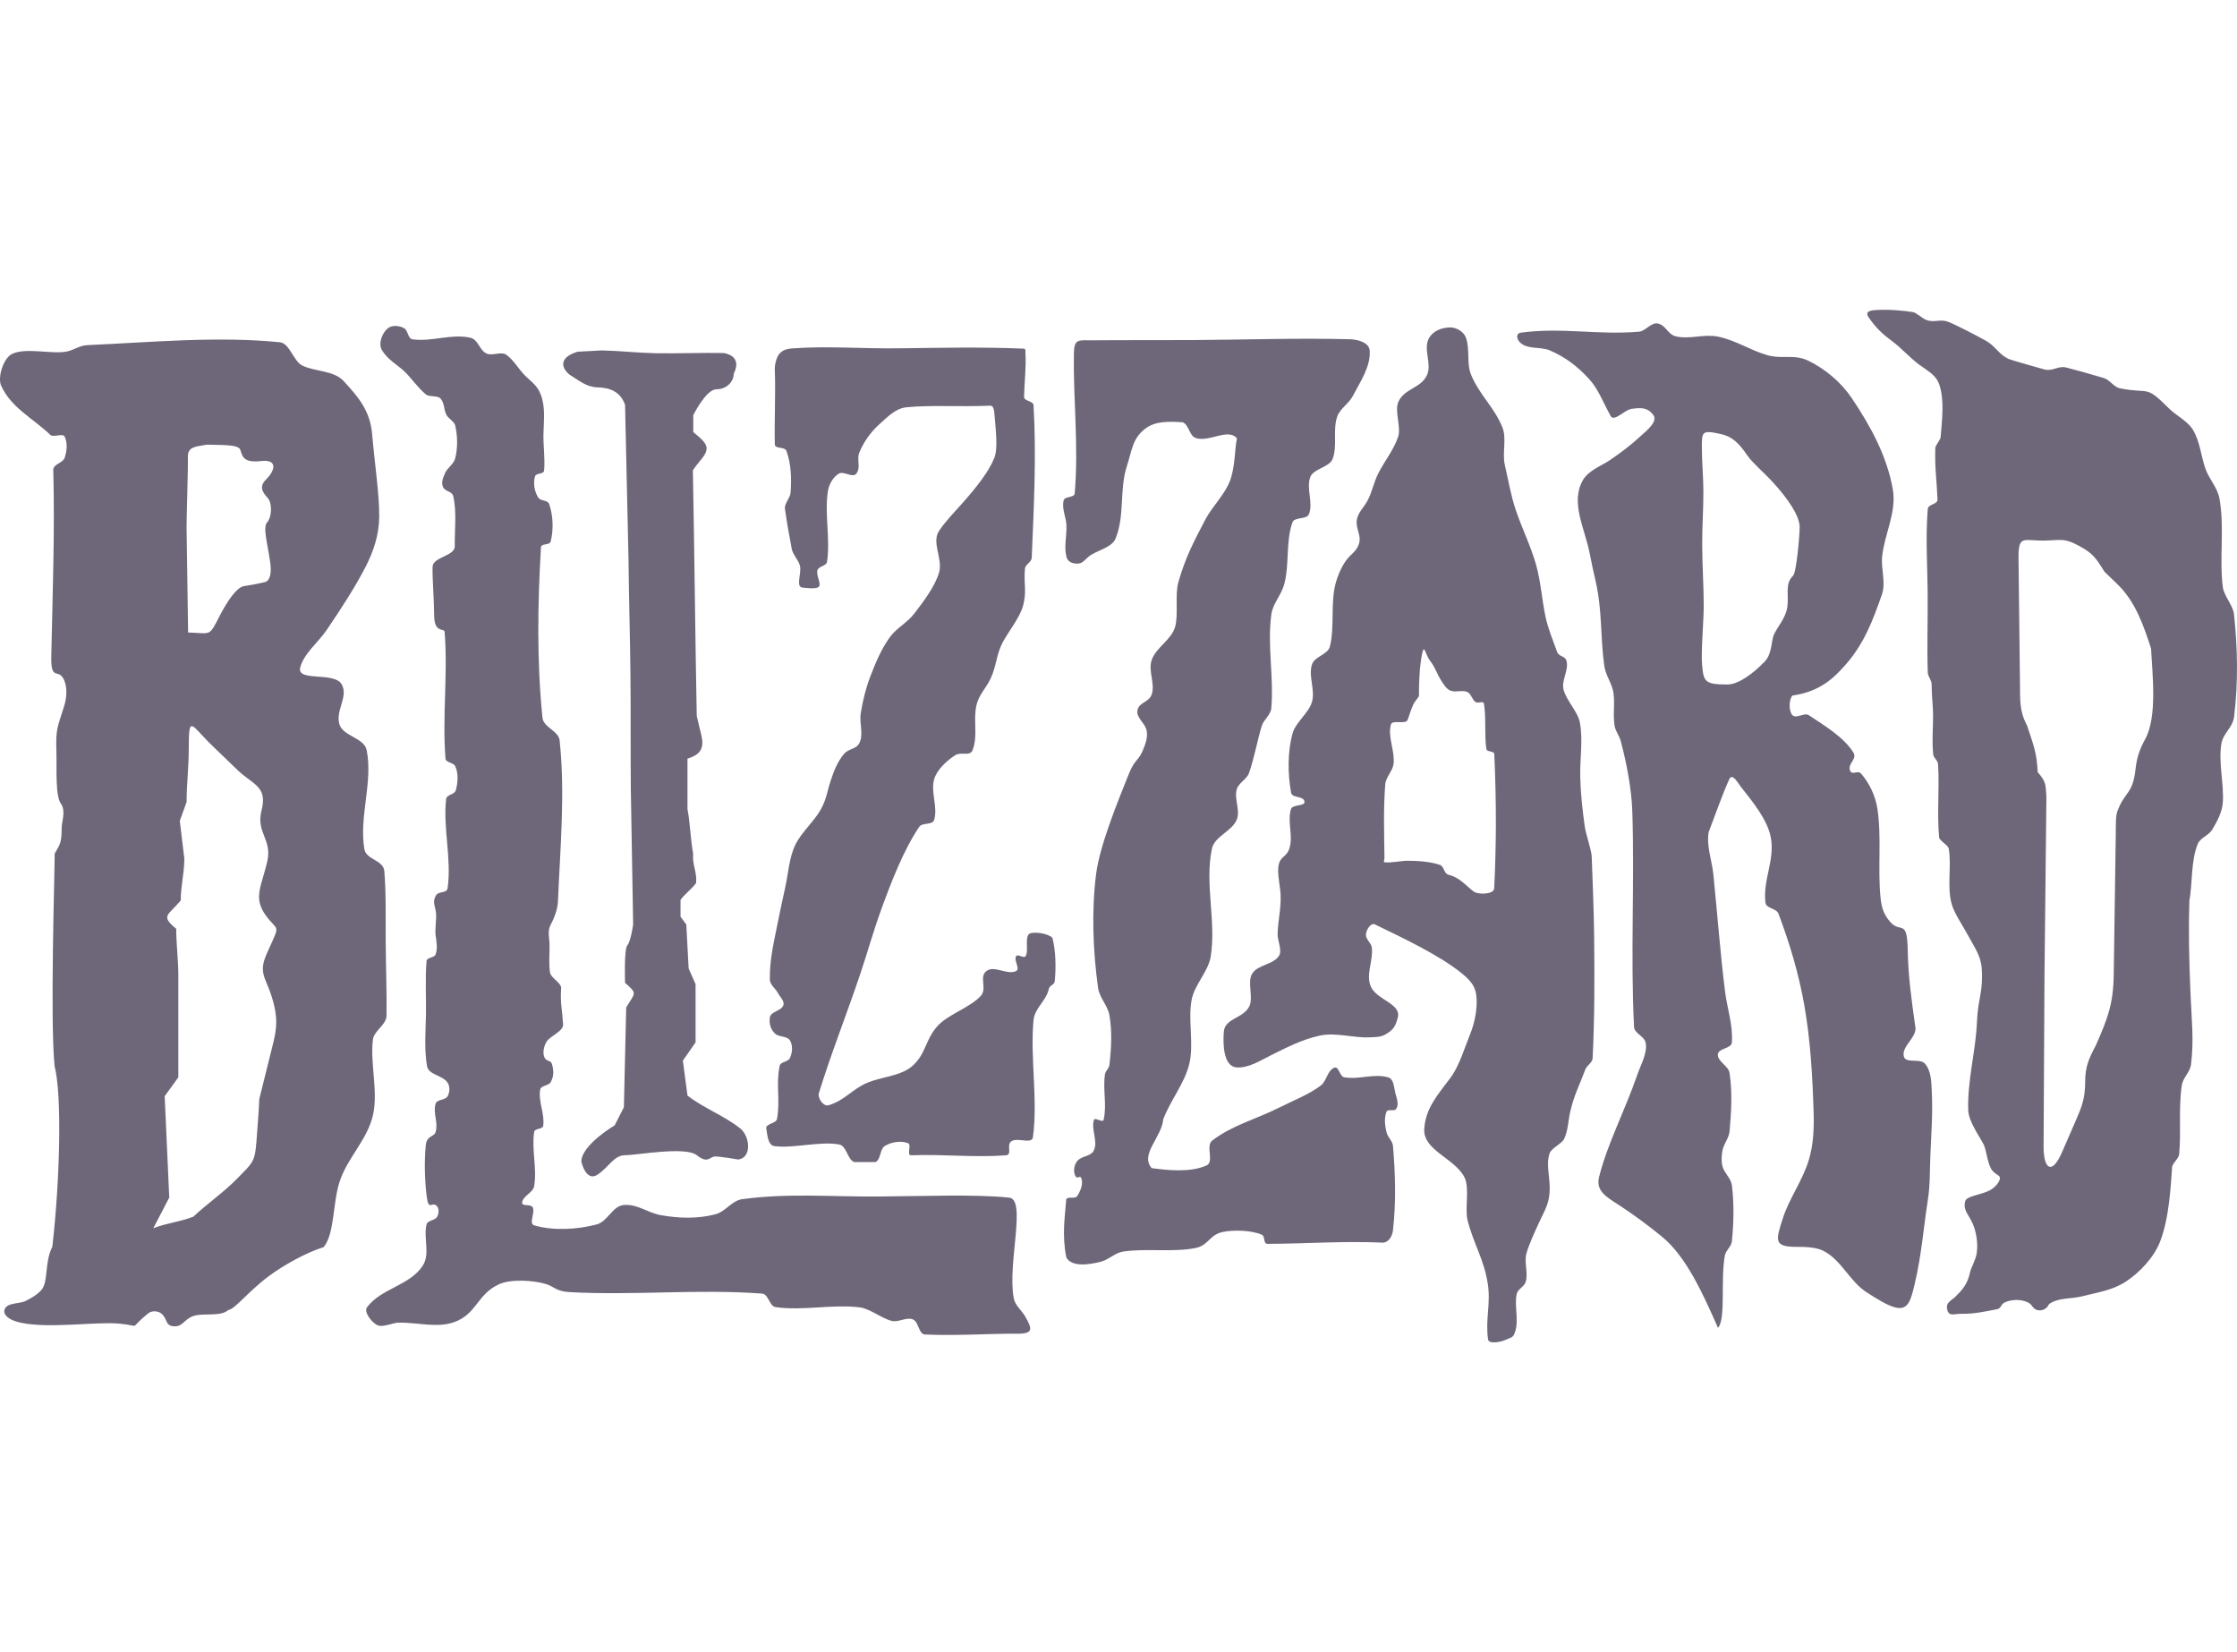 <svg width="65" height="48" viewBox="0 0 65 48" fill="none" xmlns="http://www.w3.org/2000/svg">
<path fill-rule="evenodd" clip-rule="evenodd" d="M16.892 33.753C16.892 33.753 17.029 34.353 17.364 34.127C17.7 33.901 17.837 33.562 18.172 33.562C18.508 33.562 19.909 33.299 20.245 33.562C20.581 33.826 20.614 33.6 20.782 33.6C20.95 33.6 21.444 33.687 21.444 33.687C21.873 33.643 21.786 32.959 21.475 32.759C21.027 32.408 20.424 32.182 19.976 31.83L19.842 30.814L20.211 30.286V28.592L20.01 28.14L19.942 26.86L19.774 26.634V26.145C19.886 25.982 20.113 25.819 20.226 25.655C20.259 25.341 20.109 25.12 20.142 24.806C20.064 24.405 20.055 23.911 19.976 23.509V22.041C20.301 21.944 20.38 21.8 20.403 21.654C20.433 21.466 20.341 21.245 20.245 20.798C20.2 18.451 20.178 16.012 20.133 13.665C20.312 13.384 20.526 13.239 20.531 13.032C20.535 12.87 20.361 12.735 20.144 12.553V12.063C20.144 12.063 20.514 11.31 20.816 11.31C21.118 11.31 21.32 11.084 21.32 10.858C21.596 10.309 21.018 10.256 21.018 10.256C20.378 10.243 19.653 10.275 19.029 10.262C18.478 10.25 18.026 10.192 17.49 10.181L16.784 10.218C16.206 10.394 16.328 10.708 16.549 10.884C16.818 11.053 17.047 11.247 17.355 11.254C17.732 11.261 18.031 11.385 18.162 11.762L18.263 16.28C18.274 17.391 18.308 18.502 18.319 19.612C18.33 20.723 18.319 21.834 18.33 22.944L18.397 26.86C18.397 26.86 18.33 27.349 18.229 27.463C18.128 27.576 18.162 28.554 18.162 28.554C18.534 28.879 18.455 28.834 18.195 29.27L18.128 32.169L17.86 32.696C17.86 32.696 16.892 33.264 16.892 33.753ZM0.622 38.433C0.124 38.331 0.03 38.09 0.207 37.947C0.313 37.862 0.597 37.865 0.725 37.805C0.912 37.717 1.102 37.602 1.215 37.462C1.407 37.224 1.29 36.673 1.52 36.224C1.74 34.328 1.806 31.818 1.586 30.973C1.453 29.671 1.589 25.347 1.589 24.799C1.736 24.536 1.791 24.515 1.792 24.053C1.792 23.873 1.913 23.592 1.784 23.369C1.597 23.155 1.654 22.319 1.639 21.847C1.617 21.145 1.669 21.151 1.864 20.515C1.937 20.275 1.962 19.991 1.864 19.761C1.705 19.39 1.475 19.819 1.49 19.074C1.528 17.267 1.595 15.449 1.548 13.642C1.558 13.481 1.826 13.452 1.878 13.3C1.945 13.106 1.967 12.867 1.878 12.683C1.828 12.579 1.547 12.715 1.464 12.636C0.96 12.153 0.327 11.851 0.034 11.207C-0.079 10.957 0.104 10.405 0.344 10.286C0.742 10.088 1.481 10.293 1.916 10.217C2.15 10.177 2.298 10.038 2.535 10.027C4.384 9.946 6.286 9.761 8.129 9.943C8.423 9.973 8.521 10.493 8.789 10.623C9.158 10.8 9.697 10.762 9.979 11.065C10.432 11.549 10.757 11.949 10.814 12.62C10.884 13.445 11.026 14.379 11.019 15.012C11.013 15.543 10.854 16.021 10.618 16.478C10.294 17.103 9.909 17.686 9.492 18.304C9.252 18.66 8.824 18.99 8.723 19.396C8.619 19.816 9.702 19.508 9.924 19.875C10.136 20.229 9.742 20.642 9.861 21.04C9.967 21.395 10.581 21.43 10.654 21.794C10.842 22.733 10.427 23.726 10.588 24.671C10.639 24.973 11.119 24.984 11.165 25.287C11.222 25.943 11.202 26.637 11.207 27.333C11.212 28.074 11.241 28.818 11.231 29.523C11.213 29.789 10.866 29.944 10.835 30.208C10.752 30.911 10.993 31.705 10.838 32.394C10.675 33.12 10.092 33.633 9.865 34.341C9.667 34.953 9.723 35.848 9.405 36.232C8.88 36.397 8.225 36.768 7.811 37.076C7.206 37.527 6.819 38.044 6.633 38.06C6.396 38.271 5.896 38.13 5.603 38.24C5.333 38.34 5.308 38.567 5.022 38.53C4.798 38.501 4.868 38.314 4.692 38.166C4.59 38.078 4.393 38.073 4.296 38.166C3.702 38.644 4.145 38.518 3.471 38.456C2.787 38.393 1.455 38.604 0.622 38.433ZM4.455 35.684L4.918 34.793L4.785 31.848C4.918 31.665 5.05 31.483 5.182 31.3V28.333C5.182 27.883 5.12 27.434 5.12 26.984C4.656 26.6 4.878 26.606 5.252 26.162C5.252 25.729 5.356 25.378 5.356 24.945L5.224 23.849L5.422 23.301C5.422 22.752 5.485 22.307 5.485 21.757C5.485 21.241 5.5 21.069 5.594 21.101C5.688 21.133 5.862 21.371 6.179 21.676L6.902 22.372C7.347 22.8 7.78 22.839 7.6 23.541C7.431 24.197 7.916 24.379 7.765 25.03C7.65 25.528 7.499 25.832 7.532 26.141C7.552 26.326 7.639 26.512 7.839 26.743C8.024 26.956 8.086 26.943 7.976 27.205C7.804 27.612 7.657 27.849 7.64 28.093C7.618 28.407 7.789 28.551 7.939 29.105C8.061 29.559 8.05 29.859 7.936 30.314L7.534 31.932C7.518 32.34 7.481 32.748 7.452 33.156C7.409 33.778 7.326 33.794 6.894 34.239C6.501 34.643 5.996 34.988 5.618 35.349C5.199 35.509 4.873 35.524 4.455 35.684ZM5.466 18.376C5.802 18.386 5.952 18.419 6.056 18.377C6.16 18.334 6.218 18.215 6.369 17.92C6.565 17.539 6.855 17.063 7.096 17.027C7.501 16.967 7.713 16.907 7.713 16.907C7.713 16.907 7.925 16.866 7.852 16.343C7.779 15.82 7.63 15.316 7.762 15.175C7.894 15.034 7.921 14.632 7.781 14.471C7.641 14.31 7.508 14.149 7.734 13.927C7.961 13.706 8.117 13.335 7.576 13.396C7.035 13.456 7.041 13.222 6.979 13.06C6.916 12.899 6.326 12.936 6.018 12.918C5.709 12.979 5.45 12.959 5.459 13.281C5.468 13.603 5.416 15.155 5.421 15.316C5.425 15.477 5.466 18.376 5.466 18.376ZM22.578 32.508C22.554 32.645 22.241 32.646 22.265 32.783C22.298 32.975 22.311 33.274 22.504 33.299C23.062 33.371 23.829 33.148 24.383 33.251C24.601 33.292 24.613 33.665 24.814 33.761C24.979 33.759 25.233 33.765 25.442 33.761C25.603 33.678 25.559 33.382 25.716 33.29C25.909 33.177 26.173 33.135 26.383 33.212C26.496 33.253 26.342 33.551 26.462 33.565C27.439 33.528 28.313 33.636 29.238 33.565C29.422 33.535 29.234 33.27 29.385 33.16C29.557 33.035 29.984 33.253 30.013 33.042C30.163 31.952 29.929 30.734 30.031 29.638C30.064 29.287 30.4 29.079 30.475 28.735C30.5 28.62 30.637 28.618 30.648 28.505C30.686 28.112 30.68 27.635 30.58 27.247C30.448 27.112 30.046 27.063 29.913 27.125C29.764 27.234 29.9 27.624 29.8 27.78C29.75 27.857 29.574 27.702 29.525 27.78C29.477 27.856 29.539 27.98 29.561 28.079C29.575 28.138 29.573 28.188 29.525 28.212C29.268 28.34 28.889 28.035 28.662 28.212C28.44 28.385 28.69 28.721 28.501 28.931C28.196 29.272 27.541 29.472 27.237 29.814C26.875 30.22 26.907 30.635 26.492 30.986C26.166 31.26 25.613 31.289 25.219 31.45C24.762 31.636 24.544 31.978 24.069 32.112C23.925 32.153 23.75 31.901 23.794 31.759C24.15 30.604 24.612 29.443 24.996 28.298C25.243 27.563 25.359 27.099 25.625 26.371C25.9 25.618 26.26 24.686 26.71 24.022C26.798 23.891 27.094 23.977 27.141 23.826C27.259 23.451 27.039 23.026 27.141 22.647C27.217 22.367 27.512 22.098 27.756 21.941C27.921 21.834 28.184 21.982 28.257 21.8C28.427 21.375 28.268 20.924 28.375 20.478C28.447 20.178 28.653 19.994 28.784 19.714C28.958 19.343 28.945 19.021 29.137 18.659C29.294 18.364 29.622 17.952 29.717 17.632C29.847 17.193 29.74 16.977 29.782 16.521C29.794 16.398 29.974 16.33 29.979 16.207C30.04 14.729 30.118 13.246 30.031 11.769C30.024 11.649 29.754 11.654 29.756 11.533C29.766 11.082 29.82 10.683 29.796 10.277C29.791 10.197 29.818 10.132 29.739 10.129C28.511 10.077 27.299 10.105 26.069 10.12C25.063 10.131 24.053 10.05 23.049 10.12C22.897 10.13 22.761 10.156 22.657 10.267C22.557 10.374 22.507 10.602 22.513 10.748C22.54 11.404 22.5 12.119 22.513 12.908C22.515 13.054 22.803 12.966 22.853 13.104C22.991 13.488 23.002 13.915 22.971 14.322C22.961 14.452 22.802 14.628 22.805 14.759C22.868 15.213 22.927 15.534 23.01 15.971C23.057 16.14 23.203 16.272 23.245 16.442C23.296 16.646 23.111 17.057 23.319 17.071C23.389 17.075 23.631 17.116 23.755 17.071C23.915 17.013 23.696 16.72 23.755 16.56C23.797 16.447 24.011 16.444 24.03 16.325C24.133 15.678 23.953 14.92 24.056 14.273C24.087 14.076 24.2 13.868 24.369 13.763C24.514 13.673 24.775 13.897 24.88 13.763C25.024 13.576 24.882 13.362 24.971 13.143C25.103 12.828 25.304 12.546 25.559 12.319C25.791 12.113 26.023 11.866 26.331 11.834C27.019 11.762 27.843 11.826 28.776 11.786C28.863 11.782 28.887 11.917 28.893 12.005C28.927 12.435 29.005 13.021 28.893 13.3C28.732 13.707 28.367 14.161 27.996 14.583C27.742 14.872 27.485 15.128 27.29 15.417C27.055 15.764 27.405 16.237 27.285 16.639C27.162 17.049 26.826 17.486 26.566 17.826C26.352 18.105 26.038 18.248 25.838 18.537C25.588 18.898 25.443 19.253 25.285 19.663C25.154 20.003 25.069 20.363 25.01 20.723C24.964 21.008 25.1 21.329 24.971 21.587C24.877 21.776 24.664 21.741 24.527 21.901C24.337 22.123 24.225 22.409 24.135 22.687C24.027 23.016 24.018 23.211 23.851 23.515C23.663 23.855 23.286 24.184 23.115 24.533C22.928 24.913 22.907 25.376 22.814 25.789C22.724 26.189 22.648 26.566 22.566 26.967C22.465 27.459 22.359 27.958 22.369 28.46C22.373 28.613 22.534 28.718 22.605 28.852C22.665 28.967 22.802 29.084 22.762 29.206C22.706 29.373 22.394 29.385 22.369 29.559C22.344 29.739 22.39 29.906 22.522 30.031C22.637 30.139 22.871 30.092 22.953 30.227C23.042 30.372 23.026 30.584 22.953 30.738C22.893 30.866 22.68 30.835 22.653 30.973C22.54 31.538 22.678 31.941 22.578 32.508ZM56.587 38.074C56.514 37.84 56.697 37.794 56.82 37.672C56.998 37.494 57.171 37.319 57.242 36.968C57.269 36.834 57.405 36.619 57.437 36.405C57.483 36.093 57.412 35.768 57.327 35.566C57.216 35.302 57.033 35.164 57.1 34.913C57.123 34.752 57.487 34.732 57.773 34.604C57.924 34.538 58.053 34.407 58.1 34.284C58.163 34.122 57.955 34.15 57.848 33.944C57.735 33.726 57.718 33.398 57.631 33.235C57.478 32.951 57.2 32.57 57.19 32.248C57.163 31.387 57.412 30.519 57.444 29.692C57.47 28.997 57.634 28.832 57.581 28.121C57.555 27.767 57.365 27.509 57.169 27.148C57.007 26.848 56.793 26.552 56.711 26.269C56.566 25.766 56.712 25.17 56.624 24.654C56.607 24.552 56.354 24.429 56.344 24.326C56.279 23.618 56.359 22.893 56.313 22.192C56.29 22.06 56.183 22.035 56.171 21.902C56.134 21.509 56.17 21.126 56.169 20.787C56.168 20.487 56.127 20.231 56.127 19.883C56.127 19.753 56.019 19.664 56.015 19.535C55.989 18.768 56.021 17.922 56.011 17.155C56 16.338 55.95 15.599 56.015 14.786C56.026 14.649 56.303 14.652 56.298 14.515C56.272 13.891 56.218 13.643 56.233 13.016C56.234 12.944 56.382 12.776 56.388 12.704C56.431 12.182 56.496 11.66 56.363 11.214C56.267 10.89 56.025 10.79 55.747 10.581C55.502 10.397 55.228 10.097 55.001 9.929C54.71 9.714 54.517 9.541 54.297 9.22C54.164 9.026 54.383 9.009 54.627 9.002C54.94 8.993 55.282 9.02 55.58 9.067C55.68 9.082 55.87 9.257 55.965 9.293C56.195 9.383 56.346 9.267 56.581 9.34C56.76 9.397 57.51 9.788 57.712 9.904C57.988 10.063 58.077 10.294 58.365 10.43C58.416 10.454 59.306 10.709 59.409 10.735C59.649 10.795 59.799 10.618 60.04 10.678C60.319 10.748 60.817 10.889 61.13 10.983C61.307 11.037 61.419 11.246 61.6 11.282C62.478 11.457 62.322 11.164 63.017 11.86C63.222 12.066 63.56 12.23 63.713 12.477C63.929 12.825 63.951 13.252 64.088 13.631C64.195 13.926 64.433 14.168 64.49 14.481C64.642 15.324 64.483 16.201 64.587 17.051C64.618 17.311 64.885 17.585 64.913 17.845C65.019 18.841 65.037 19.825 64.916 20.82C64.875 21.155 64.593 21.292 64.543 21.625C64.459 22.186 64.626 22.759 64.587 23.325C64.568 23.595 64.418 23.878 64.276 24.109C64.172 24.277 63.935 24.338 63.859 24.52C63.66 24.998 63.71 25.651 63.617 26.169C63.588 27.158 63.609 27.925 63.651 28.913C63.681 29.61 63.752 30.235 63.664 30.926C63.632 31.166 63.432 31.297 63.396 31.536C63.297 32.197 63.382 32.875 63.319 33.54C63.308 33.653 63.14 33.784 63.116 33.895C63.072 34.503 63.029 35.389 62.765 36.074C62.591 36.525 62.168 36.979 61.761 37.241C61.367 37.494 60.944 37.548 60.49 37.664C60.204 37.737 59.883 37.702 59.62 37.838C59.463 37.92 59.568 37.921 59.425 38.024C59.342 38.083 59.198 38.088 59.12 38.024C59.01 37.933 59.044 37.896 58.915 37.835C58.718 37.742 58.462 37.749 58.262 37.835C58.118 37.897 58.171 38.01 58.016 38.039C57.705 38.1 57.341 38.179 57.004 38.17C56.803 38.165 56.644 38.256 56.587 38.074ZM59.508 15.702C59.945 15.679 60.03 15.655 60.419 15.864C60.822 16.08 60.906 16.223 61.152 16.613L61.532 16.98C62.048 17.48 62.292 18.185 62.503 18.845C62.538 19.562 62.692 20.819 62.334 21.47C62.156 21.794 62.086 22.045 62.055 22.321C61.971 23.092 61.752 22.971 61.53 23.555C61.469 23.714 61.483 23.911 61.477 24.287L61.418 28.314C61.406 29.172 61.245 29.581 60.898 30.373C60.695 30.752 60.588 30.996 60.588 31.426C60.588 31.935 60.484 32.17 60.282 32.634L59.913 33.481C59.767 33.816 59.633 33.937 59.536 33.892C59.439 33.847 59.379 33.637 59.38 33.312L59.406 28.395L59.462 23.168C59.44 22.794 59.454 22.711 59.209 22.434C59.186 21.87 59.077 21.614 58.899 21.078C58.674 20.654 58.7 20.345 58.694 19.861L58.652 16.228C58.643 15.485 58.811 15.739 59.508 15.702ZM30.985 36.536C30.851 35.877 30.945 35.354 30.98 34.858C30.997 34.74 31.235 34.85 31.299 34.75C31.396 34.601 31.483 34.396 31.419 34.23C31.381 34.131 31.313 34.268 31.256 34.178C31.177 34.054 31.205 33.853 31.296 33.738C31.429 33.569 31.695 33.613 31.786 33.418C31.91 33.152 31.697 32.817 31.786 32.538C31.814 32.449 32.044 32.629 32.066 32.538C32.169 32.11 32.04 31.653 32.106 31.218C32.123 31.104 32.222 31.052 32.236 30.938C32.291 30.461 32.32 29.971 32.236 29.498C32.184 29.204 31.947 28.993 31.906 28.698C31.757 27.627 31.713 26.46 31.85 25.388C31.957 24.555 32.487 23.268 32.799 22.488C32.993 22.001 33.089 22.153 33.264 21.657C33.318 21.506 33.355 21.33 33.304 21.177C33.241 20.988 33.017 20.843 33.049 20.645C33.087 20.403 33.385 20.409 33.464 20.177C33.572 19.862 33.355 19.492 33.464 19.177C33.592 18.807 34.034 18.594 34.143 18.217C34.247 17.858 34.136 17.283 34.237 16.923C34.438 16.212 34.678 15.752 35.022 15.097C35.225 14.711 35.578 14.384 35.736 13.977C35.889 13.585 35.873 13.066 35.941 12.737C35.691 12.425 35.118 12.861 34.742 12.725C34.552 12.656 34.552 12.344 34.364 12.269C33.959 12.242 33.573 12.232 33.285 12.449C32.899 12.739 32.896 13.078 32.745 13.537C32.519 14.223 32.691 14.993 32.41 15.657C32.298 15.92 31.844 15.994 31.626 16.177C31.511 16.274 31.457 16.375 31.306 16.375C31.156 16.375 31.024 16.323 30.987 16.177C30.91 15.88 31.002 15.563 30.987 15.257C30.975 15.016 30.846 14.771 30.907 14.537C30.939 14.415 31.217 14.463 31.227 14.337C31.346 12.963 31.182 11.597 31.203 10.284C31.21 9.823 31.332 9.891 31.786 9.887C32.549 9.879 33.76 9.885 34.637 9.88C36.177 9.872 37.721 9.815 39.257 9.857C39.486 9.874 39.783 9.958 39.799 10.187C39.831 10.65 39.522 11.096 39.307 11.507C39.194 11.725 38.941 11.867 38.858 12.097C38.716 12.488 38.87 12.95 38.72 13.337C38.629 13.575 38.163 13.619 38.074 13.857C37.947 14.194 38.166 14.602 38.034 14.937C37.968 15.104 37.614 15.009 37.554 15.177C37.354 15.748 37.472 16.393 37.315 16.977C37.228 17.3 36.984 17.526 36.94 17.857C36.82 18.756 37.018 19.674 36.94 20.577C36.923 20.773 36.716 20.909 36.66 21.097C36.528 21.541 36.445 22.02 36.293 22.457C36.228 22.646 35.985 22.744 35.934 22.938C35.859 23.221 36.047 23.547 35.934 23.818C35.792 24.158 35.291 24.297 35.215 24.657C34.999 25.676 35.341 26.749 35.182 27.778C35.111 28.238 34.706 28.6 34.623 29.058C34.515 29.648 34.7 30.346 34.553 30.927C34.411 31.489 34.005 31.976 33.801 32.517C33.753 33.049 33.117 33.536 33.464 33.938C33.882 33.993 34.577 34.079 35.062 33.858C35.285 33.756 35.026 33.287 35.222 33.138C35.818 32.682 36.503 32.517 37.172 32.178C37.555 31.984 38.037 31.799 38.378 31.538C38.551 31.405 38.571 31.091 38.777 31.018C38.902 30.974 38.927 31.276 39.057 31.298C39.503 31.374 39.891 31.183 40.329 31.298C40.504 31.344 40.498 31.58 40.544 31.755C40.585 31.912 40.656 32.082 40.569 32.218C40.516 32.3 40.325 32.208 40.288 32.298C40.213 32.483 40.242 32.704 40.288 32.898C40.325 33.049 40.463 33.143 40.476 33.298C40.545 34.108 40.567 34.93 40.476 35.738C40.457 35.908 40.361 36.086 40.192 36.103C39.039 36.05 37.974 36.135 36.82 36.138C36.701 36.128 36.769 35.917 36.66 35.87C36.362 35.742 35.826 35.725 35.51 35.797C35.143 35.882 35.112 36.184 34.742 36.258C34.076 36.391 33.307 36.261 32.635 36.362C32.398 36.398 32.217 36.6 31.984 36.658C31.661 36.739 31.151 36.825 30.985 36.536ZM13.189 38.415C12.691 38.59 12.11 38.416 11.581 38.427C11.419 38.43 11.154 38.558 10.997 38.512C10.827 38.462 10.558 38.123 10.664 37.981C11.081 37.424 11.903 37.355 12.283 36.773C12.507 36.431 12.298 35.971 12.394 35.574C12.423 35.452 12.637 35.463 12.7 35.354C12.751 35.266 12.766 35.126 12.7 35.048C12.548 34.87 12.452 35.242 12.392 34.711C12.339 34.236 12.327 33.754 12.371 33.279C12.399 32.977 12.619 33.041 12.66 32.882C12.737 32.585 12.577 32.365 12.656 32.069C12.692 31.936 12.938 31.969 13.006 31.85C13.071 31.736 13.079 31.565 13.006 31.455C12.857 31.232 12.452 31.235 12.407 30.97C12.324 30.482 12.368 29.958 12.377 29.474C12.386 28.959 12.351 28.442 12.394 27.917C12.401 27.819 12.622 27.823 12.656 27.732C12.723 27.554 12.681 27.351 12.656 27.162C12.637 27.011 12.683 26.702 12.671 26.55C12.654 26.317 12.553 26.231 12.662 26.023C12.737 25.879 12.983 25.966 13.006 25.804C13.126 24.951 12.87 24.076 12.962 23.22C12.978 23.075 13.206 23.098 13.245 22.957C13.306 22.73 13.325 22.469 13.225 22.256C13.178 22.155 12.954 22.155 12.945 22.044C12.847 20.793 13.018 19.609 12.919 18.357C12.909 18.24 12.622 18.404 12.616 17.896C12.611 17.362 12.562 16.865 12.569 16.473C12.574 16.173 13.222 16.165 13.215 15.864C13.205 15.406 13.277 14.888 13.171 14.418C13.138 14.267 12.941 14.292 12.875 14.152C12.813 14.02 12.871 13.888 12.928 13.754C12.996 13.592 13.181 13.489 13.225 13.319C13.305 13.008 13.297 12.669 13.225 12.355C13.201 12.253 13.025 12.153 12.976 12.06C12.885 11.888 12.926 11.736 12.805 11.584C12.721 11.479 12.473 11.544 12.371 11.456C12.108 11.232 11.957 10.982 11.736 10.777C11.529 10.585 11.25 10.441 11.091 10.158C10.988 9.976 11.107 9.662 11.273 9.535C11.4 9.437 11.6 9.459 11.741 9.535C11.856 9.596 11.854 9.841 11.983 9.858C12.547 9.937 13.106 9.689 13.662 9.811C13.905 9.864 13.918 10.171 14.144 10.274C14.295 10.342 14.567 10.209 14.705 10.302C14.907 10.439 15.078 10.73 15.237 10.892C15.442 11.101 15.618 11.193 15.723 11.489C15.854 11.862 15.797 12.245 15.791 12.633C15.786 12.975 15.841 13.322 15.81 13.67C15.8 13.787 15.575 13.732 15.544 13.845C15.489 14.044 15.528 14.266 15.632 14.445C15.706 14.575 15.91 14.509 15.959 14.65C16.073 14.982 16.087 15.388 16.002 15.729C15.971 15.855 15.727 15.774 15.719 15.904C15.621 17.551 15.596 19.213 15.763 20.854C15.791 21.133 16.232 21.233 16.261 21.511C16.426 23.065 16.276 24.638 16.212 26.199C16.203 26.421 16.093 26.7 16.002 26.865C15.901 27.051 15.964 27.236 15.968 27.44C15.973 27.703 15.941 27.989 15.982 28.258C16.004 28.411 16.316 28.557 16.305 28.711C16.275 29.137 16.336 29.338 16.362 29.758C16.374 29.96 16.007 30.087 15.89 30.252C15.806 30.371 15.755 30.601 15.824 30.73C15.888 30.851 16.004 30.79 16.041 30.922C16.092 31.11 16.097 31.268 16.002 31.439C15.942 31.548 15.717 31.534 15.696 31.657C15.636 32.004 15.833 32.361 15.784 32.709C15.769 32.813 15.537 32.78 15.521 32.884C15.443 33.404 15.609 33.943 15.521 34.461C15.488 34.657 15.185 34.745 15.171 34.943C15.163 35.054 15.425 34.977 15.477 35.074C15.56 35.23 15.353 35.551 15.521 35.6C16.081 35.764 16.774 35.722 17.338 35.574C17.657 35.489 17.793 35.041 18.122 35.01C18.518 34.972 18.81 35.234 19.202 35.304C19.719 35.398 20.284 35.414 20.79 35.278C21.09 35.197 21.263 34.88 21.57 34.839C22.9 34.66 24.134 34.77 25.476 34.763C26.744 34.755 28.367 34.691 29.309 34.794C29.846 34.812 29.264 36.715 29.457 37.72C29.5 37.939 29.686 38.061 29.798 38.263C29.977 38.586 30.047 38.75 29.582 38.748C28.708 38.744 27.824 38.812 26.876 38.772C26.69 38.764 26.699 38.404 26.526 38.333C26.337 38.256 26.112 38.425 25.913 38.377C25.615 38.305 25.28 38.019 24.976 37.983C24.165 37.886 23.348 38.089 22.539 37.977C22.355 37.952 22.33 37.596 22.145 37.583C20.254 37.444 18.442 37.643 16.55 37.54C16.144 37.517 16.107 37.376 15.85 37.301C15.486 37.196 14.835 37.154 14.492 37.315C13.853 37.614 13.855 38.181 13.189 38.415ZM35.95 31.013C35.555 31.002 35.529 30.366 35.56 29.977C35.592 29.578 36.112 29.599 36.297 29.245C36.432 28.987 36.23 28.534 36.384 28.288C36.55 28.022 37 28.032 37.166 27.766C37.261 27.614 37.119 27.322 37.123 27.143C37.134 26.719 37.229 26.407 37.209 25.983C37.199 25.762 37.108 25.364 37.15 25.148C37.207 24.852 37.383 24.923 37.47 24.635C37.579 24.274 37.398 23.863 37.513 23.504C37.559 23.362 37.931 23.433 37.904 23.287C37.872 23.108 37.547 23.204 37.514 23.026C37.416 22.482 37.41 21.843 37.557 21.311C37.648 20.978 38.026 20.723 38.122 20.391C38.222 20.043 38.01 19.648 38.122 19.304C38.197 19.07 38.583 19.02 38.643 18.782C38.783 18.219 38.658 17.529 38.804 16.968C38.881 16.674 39.034 16.34 39.222 16.156C39.335 16.045 39.437 15.964 39.49 15.79C39.562 15.551 39.384 15.349 39.425 15.103C39.461 14.885 39.628 14.745 39.733 14.551C39.867 14.306 39.922 13.996 40.051 13.748C40.237 13.386 40.489 13.083 40.623 12.698C40.723 12.411 40.508 11.943 40.636 11.667C40.818 11.277 41.287 11.286 41.465 10.894C41.61 10.578 41.357 10.164 41.509 9.85C41.619 9.622 41.868 9.522 42.121 9.512C42.306 9.504 42.531 9.632 42.594 9.807C42.719 10.149 42.607 10.559 42.747 10.894C42.994 11.483 43.421 11.831 43.658 12.424C43.782 12.734 43.648 13.178 43.724 13.503C43.827 13.944 43.899 14.389 44.044 14.819C44.225 15.354 44.484 15.873 44.636 16.416C44.77 16.898 44.803 17.42 44.906 17.91C44.982 18.267 45.121 18.595 45.244 18.939C45.297 19.086 45.475 19.048 45.517 19.199C45.591 19.466 45.368 19.756 45.43 20.026C45.504 20.348 45.851 20.674 45.908 21C46 21.528 45.904 22.034 45.917 22.57C45.928 23.06 45.98 23.515 46.044 23.985C46.084 24.273 46.244 24.686 46.251 24.896C46.278 25.678 46.313 26.449 46.321 27.232C46.334 28.377 46.334 29.602 46.277 30.744C46.271 30.878 46.112 30.946 46.065 31.071C45.888 31.545 45.739 31.807 45.626 32.3C45.566 32.56 45.564 32.84 45.452 33.083C45.383 33.232 45.078 33.354 45.026 33.51C44.911 33.856 45.052 34.204 45.027 34.636C45.005 35.008 44.852 35.222 44.697 35.568C44.591 35.804 44.419 36.172 44.353 36.419C44.282 36.686 44.41 36.98 44.332 37.245C44.291 37.384 44.101 37.451 44.071 37.593C43.996 37.947 44.136 38.334 44.028 38.68C43.967 38.876 43.924 38.847 43.738 38.931C43.605 38.991 43.258 39.058 43.238 38.914C43.154 38.309 43.324 37.888 43.228 37.284C43.116 36.578 42.821 36.148 42.643 35.455C42.556 35.118 42.711 34.51 42.551 34.201C42.264 33.646 41.344 33.421 41.384 32.797C41.422 32.193 41.783 31.8 42.15 31.308C42.401 30.972 42.564 30.422 42.72 30.039C42.835 29.756 42.902 29.425 42.907 29.146C42.915 28.73 42.803 28.549 42.488 28.29C41.83 27.75 40.768 27.255 39.95 26.857C39.83 26.798 39.689 27.027 39.689 27.161C39.689 27.294 39.845 27.398 39.861 27.531C39.907 27.921 39.671 28.325 39.84 28.679C40.017 29.053 40.72 29.162 40.616 29.562C40.546 29.831 40.48 29.925 40.252 30.056C40.114 30.136 39.961 30.13 39.8 30.138C39.316 30.16 38.819 29.988 38.352 30.087C37.844 30.195 37.39 30.43 36.921 30.664C36.611 30.819 36.293 31.024 35.95 31.013ZM40.228 24.934C40.224 24.55 40.214 24.173 40.215 23.795C40.216 23.462 40.224 23.129 40.25 22.792C40.267 22.573 40.467 22.406 40.493 22.188C40.536 21.827 40.315 21.395 40.416 21.048C40.456 20.907 40.813 21.048 40.893 20.93C40.92 20.891 40.974 20.666 41.064 20.473C41.118 20.358 41.231 20.254 41.231 20.21C41.231 20.145 41.226 19.688 41.275 19.291C41.303 19.061 41.338 18.866 41.373 18.865C41.408 18.863 41.443 19.054 41.565 19.213C41.705 19.396 41.752 19.577 41.875 19.77C41.948 19.884 42.026 20.018 42.145 20.065C42.297 20.124 42.48 20.041 42.631 20.102C42.745 20.148 42.772 20.326 42.874 20.397C42.943 20.445 43.101 20.353 43.117 20.441C43.189 20.836 43.127 21.364 43.19 21.761C43.205 21.856 43.415 21.811 43.419 21.908C43.451 22.599 43.467 23.29 43.465 23.982C43.463 24.593 43.447 25.203 43.416 25.813C43.407 25.987 42.948 25.999 42.82 25.902C42.572 25.713 42.415 25.494 42.091 25.415C41.956 25.383 41.963 25.169 41.835 25.126C41.55 25.031 41.192 25.008 40.895 25.008C40.701 25.008 40.421 25.076 40.228 25.052C40.192 25.047 40.228 24.973 40.228 24.934ZM49.451 13.029C49.452 13.426 49.494 13.857 49.495 14.273C49.497 14.808 49.458 15.288 49.46 15.828C49.462 16.403 49.505 17.038 49.505 17.6C49.505 18.057 49.422 18.935 49.457 19.314C49.502 19.803 49.529 19.887 50.196 19.887C50.518 19.887 50.955 19.556 51.277 19.221C51.498 18.992 51.465 18.597 51.549 18.426C51.674 18.174 51.887 17.944 51.931 17.652C51.988 17.277 51.851 16.967 52.101 16.727C52.199 16.632 52.292 15.554 52.292 15.316C52.292 14.978 51.938 14.477 51.53 14.028C51.251 13.721 50.916 13.445 50.774 13.235C50.513 12.85 50.317 12.681 50.008 12.612C49.442 12.486 49.451 12.538 49.451 13.029ZM46.465 34.19C46.36 34.607 46.681 34.777 47.06 35.023C47.439 35.269 47.878 35.59 48.291 35.929C48.989 36.502 49.465 37.548 49.919 38.578C50.154 38.329 49.988 37.168 50.12 36.472C50.148 36.323 50.308 36.216 50.323 36.065C50.377 35.524 50.39 34.974 50.323 34.434C50.298 34.233 50.104 34.086 50.052 33.891C50.011 33.738 50.021 33.57 50.052 33.415C50.09 33.226 50.238 33.064 50.255 32.872C50.307 32.308 50.34 31.733 50.255 31.174C50.223 30.962 49.9 30.843 49.916 30.63C49.93 30.454 50.31 30.466 50.323 30.29C50.36 29.785 50.185 29.298 50.123 28.795C49.982 27.666 49.9 26.53 49.784 25.399C49.742 24.991 49.579 24.58 49.648 24.176C49.86 23.624 50.054 23.058 50.259 22.613C50.358 22.482 50.49 22.738 50.591 22.868C50.922 23.291 51.361 23.814 51.456 24.342C51.573 24.99 51.222 25.563 51.297 26.217C51.319 26.408 51.612 26.374 51.68 26.553C52.004 27.412 52.268 28.299 52.427 29.203C52.608 30.233 52.667 31.283 52.698 32.328C52.712 32.783 52.693 33.251 52.562 33.687C52.377 34.31 51.991 34.806 51.799 35.408C51.599 36.037 51.534 36.225 52.199 36.225C52.462 36.224 52.77 36.235 52.973 36.337C53.517 36.609 53.742 37.238 54.259 37.559C54.371 37.629 54.517 37.725 54.67 37.811C55.404 38.222 55.484 37.939 55.637 37.296C55.838 36.446 55.889 35.68 56.02 34.842C56.086 34.417 56.072 33.981 56.091 33.551C56.117 32.939 56.163 32.329 56.132 31.717C56.117 31.431 56.119 31.118 55.932 30.902C55.791 30.739 55.376 30.905 55.321 30.698C55.245 30.413 55.655 30.177 55.66 29.882C55.548 29.088 55.445 28.377 55.432 27.594C55.417 26.671 55.219 27.136 54.914 26.774C54.729 26.556 54.671 26.363 54.642 26.078C54.557 25.244 54.678 24.321 54.551 23.493C54.494 23.122 54.321 22.757 54.076 22.474C53.987 22.371 53.824 22.524 53.764 22.402C53.662 22.199 53.974 22.059 53.855 21.866C53.578 21.416 52.999 21.072 52.559 20.779C52.428 20.691 52.196 20.891 52.084 20.779C51.972 20.667 51.975 20.323 52.084 20.208C52.867 20.095 53.269 19.726 53.651 19.284C54.17 18.686 54.423 18.018 54.683 17.27C54.803 16.925 54.65 16.522 54.69 16.159C54.764 15.488 55.116 14.878 54.998 14.213C54.828 13.245 54.352 12.378 53.804 11.563C53.5 11.111 53.028 10.71 52.535 10.476C52.125 10.281 51.781 10.444 51.344 10.316C50.839 10.168 50.435 9.886 49.919 9.78C49.518 9.697 49.097 9.865 48.698 9.773C48.449 9.715 48.408 9.435 48.155 9.396C47.981 9.369 47.802 9.622 47.626 9.637C46.409 9.74 45.41 9.504 44.199 9.664C44.018 9.688 44.07 9.89 44.22 9.994C44.444 10.149 44.784 10.072 45.034 10.181C45.483 10.375 45.828 10.637 46.16 10.996C46.436 11.293 46.548 11.623 46.798 12.083C46.901 12.271 47.196 11.909 47.409 11.879C47.677 11.841 47.864 11.833 48.033 12.046C48.186 12.236 47.871 12.489 47.691 12.653C47.328 12.985 47.08 13.161 46.759 13.381C46.539 13.531 46.15 13.667 45.987 13.961C45.625 14.614 46.054 15.357 46.194 16.091C46.245 16.359 46.303 16.62 46.364 16.886C46.561 17.749 46.495 18.468 46.615 19.345C46.654 19.629 46.855 19.876 46.886 20.16C46.924 20.499 46.863 20.748 46.914 21.084C46.935 21.228 47.052 21.38 47.09 21.519C47.259 22.14 47.408 22.921 47.429 23.564C47.499 25.669 47.374 27.731 47.48 29.835C47.49 30.027 47.777 30.102 47.816 30.29C47.877 30.581 47.683 30.916 47.586 31.197C47.184 32.348 46.713 33.21 46.465 34.19Z" fill="#6E6779"/>
</svg>

